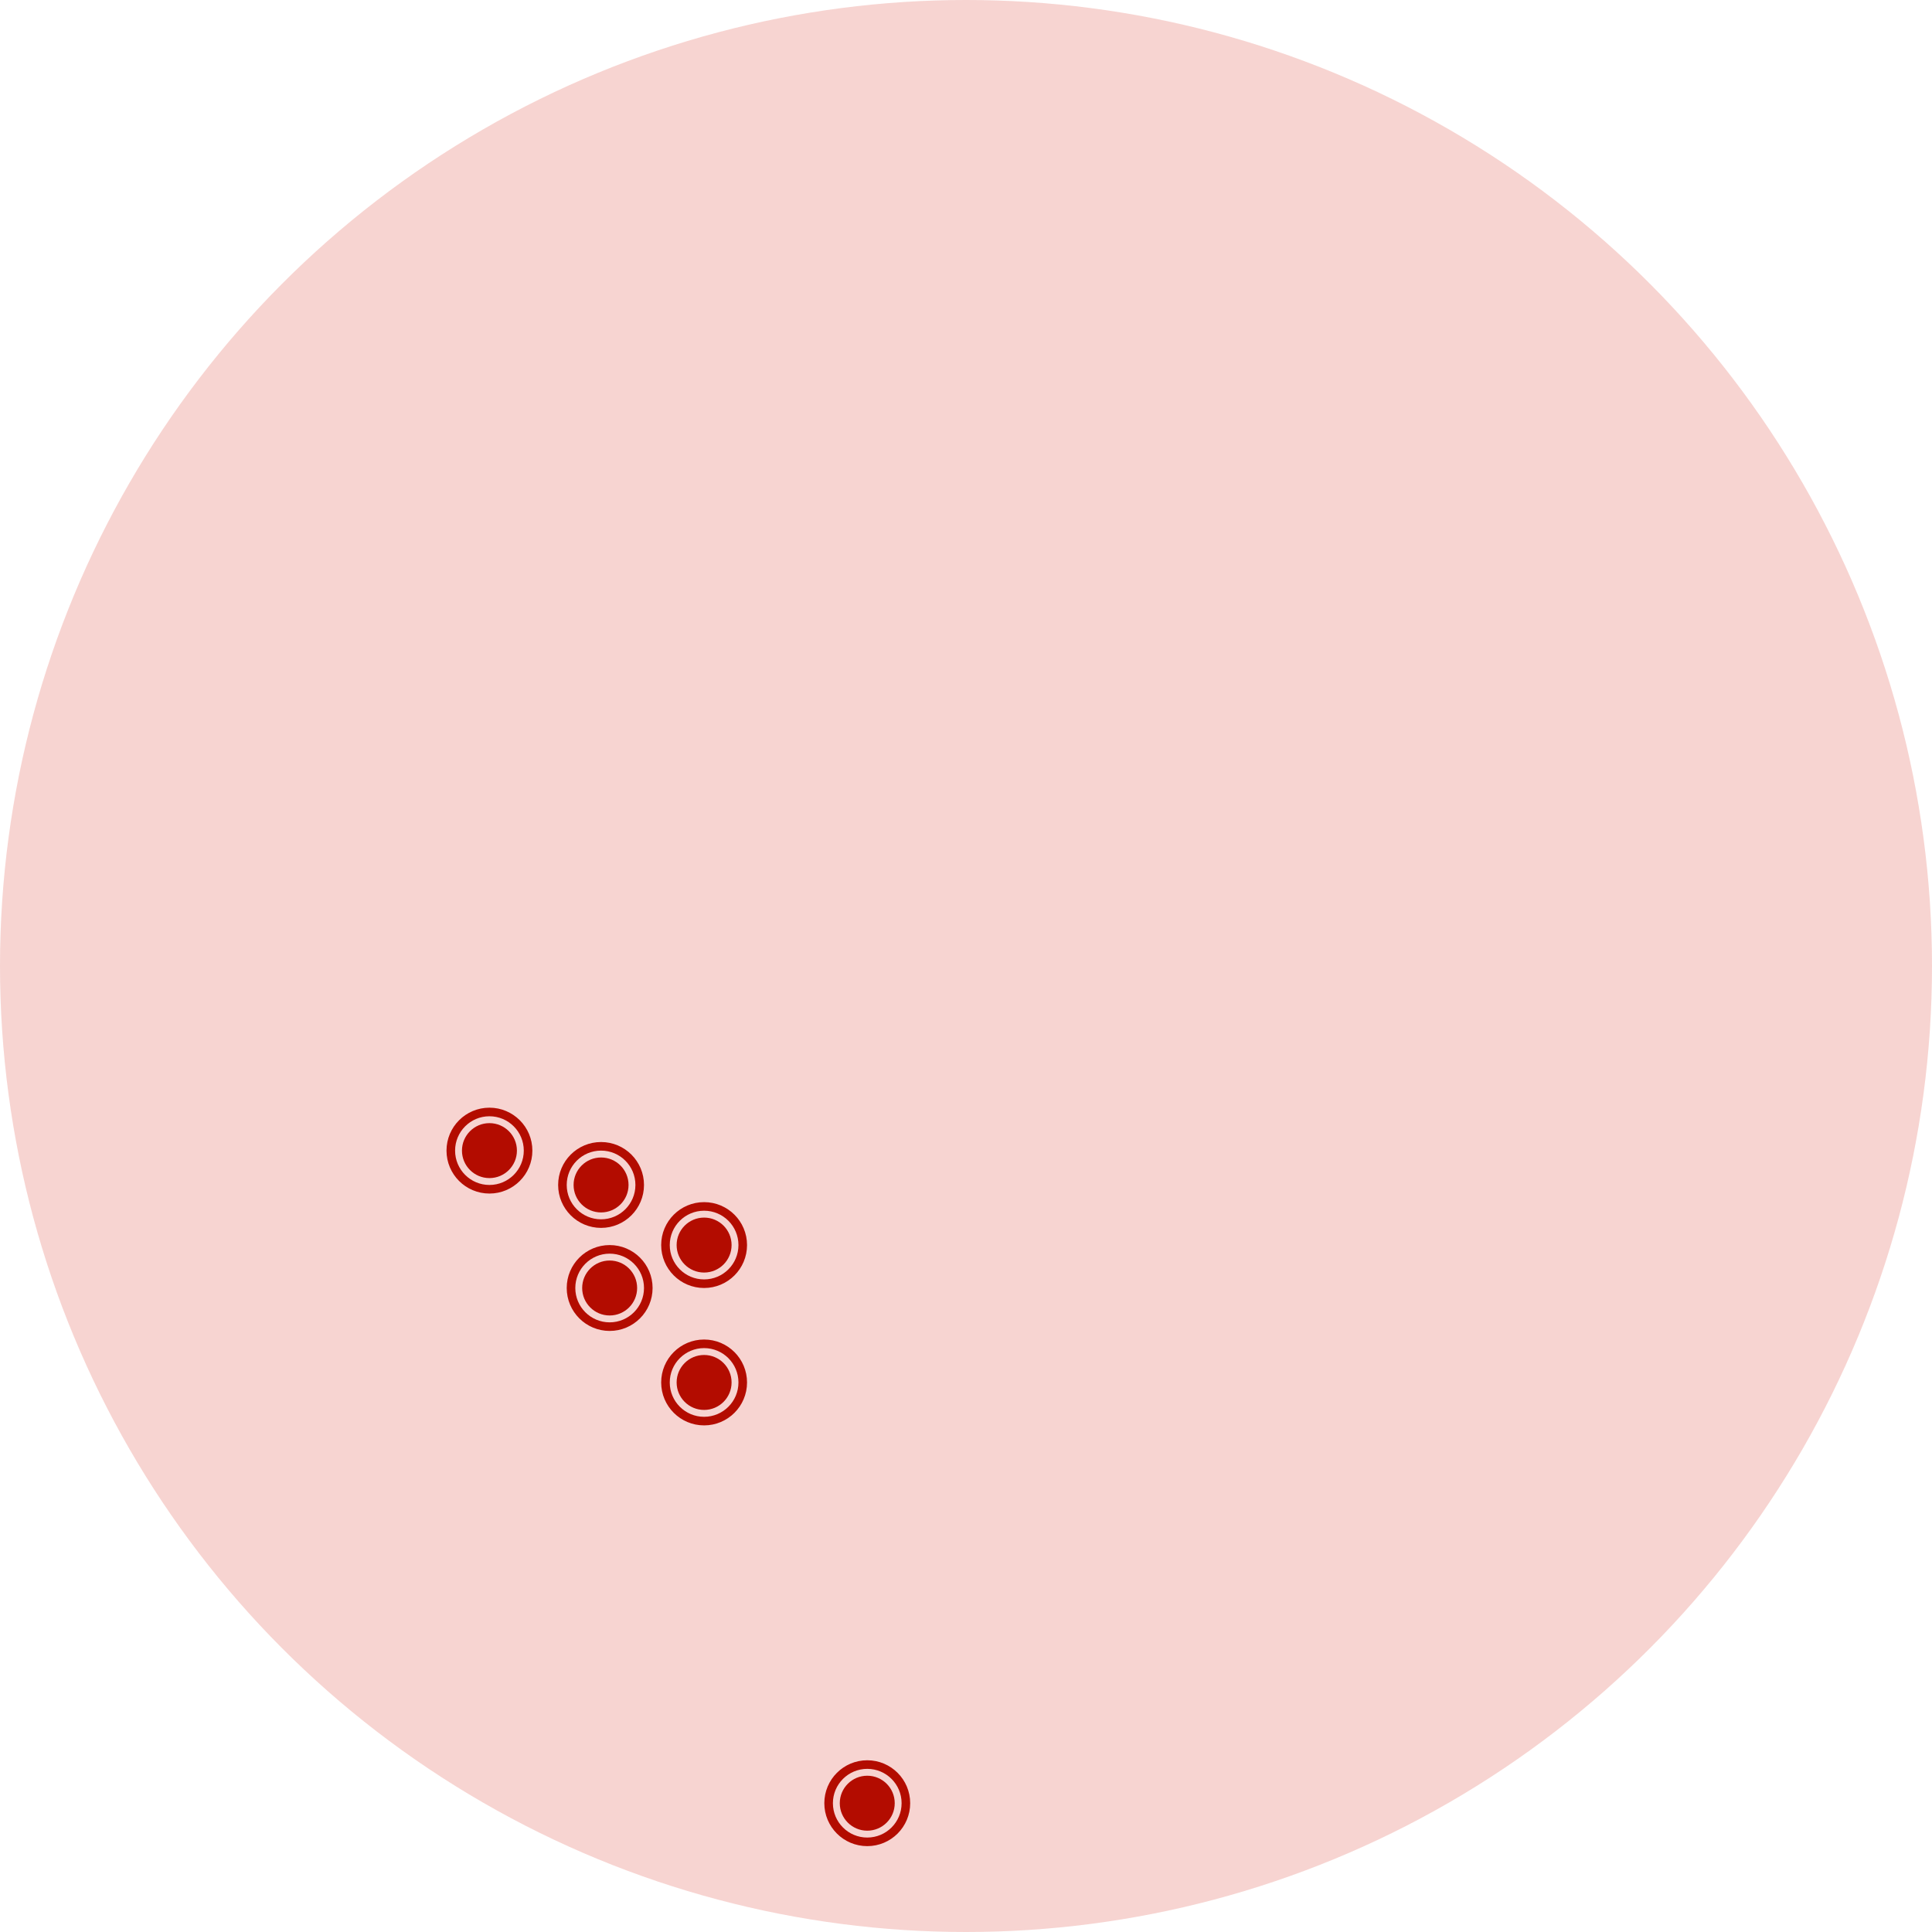 <?xml version="1.0" encoding="UTF-8"?> <svg xmlns="http://www.w3.org/2000/svg" width="225" height="225" viewBox="0 0 225 225" fill="none"><circle cx="112.5" cy="112.5" r="112.5" fill="#DA291C" fill-opacity="0.2"></circle><circle cx="57" cy="134" r="3.2" fill="#B30C00"></circle><circle cx="57" cy="134" r="4.5" stroke="#B30C00"></circle><circle cx="70" cy="138" r="3.2" fill="#B30C00"></circle><circle cx="70" cy="138" r="4.5" stroke="#B30C00"></circle><circle cx="82" cy="145" r="3.2" fill="#B30C00"></circle><circle cx="82" cy="145" r="4.5" stroke="#B30C00"></circle><circle cx="71" cy="150" r="3.2" fill="#B30C00"></circle><circle cx="71" cy="150" r="4.5" stroke="#B30C00"></circle><circle cx="82" cy="161" r="3.2" fill="#B30C00"></circle><circle cx="82" cy="161" r="4.5" stroke="#B30C00"></circle><circle cx="101" cy="210" r="3.2" fill="#B30C00"></circle><circle cx="101" cy="210" r="4.5" stroke="#B30C00"></circle></svg> 